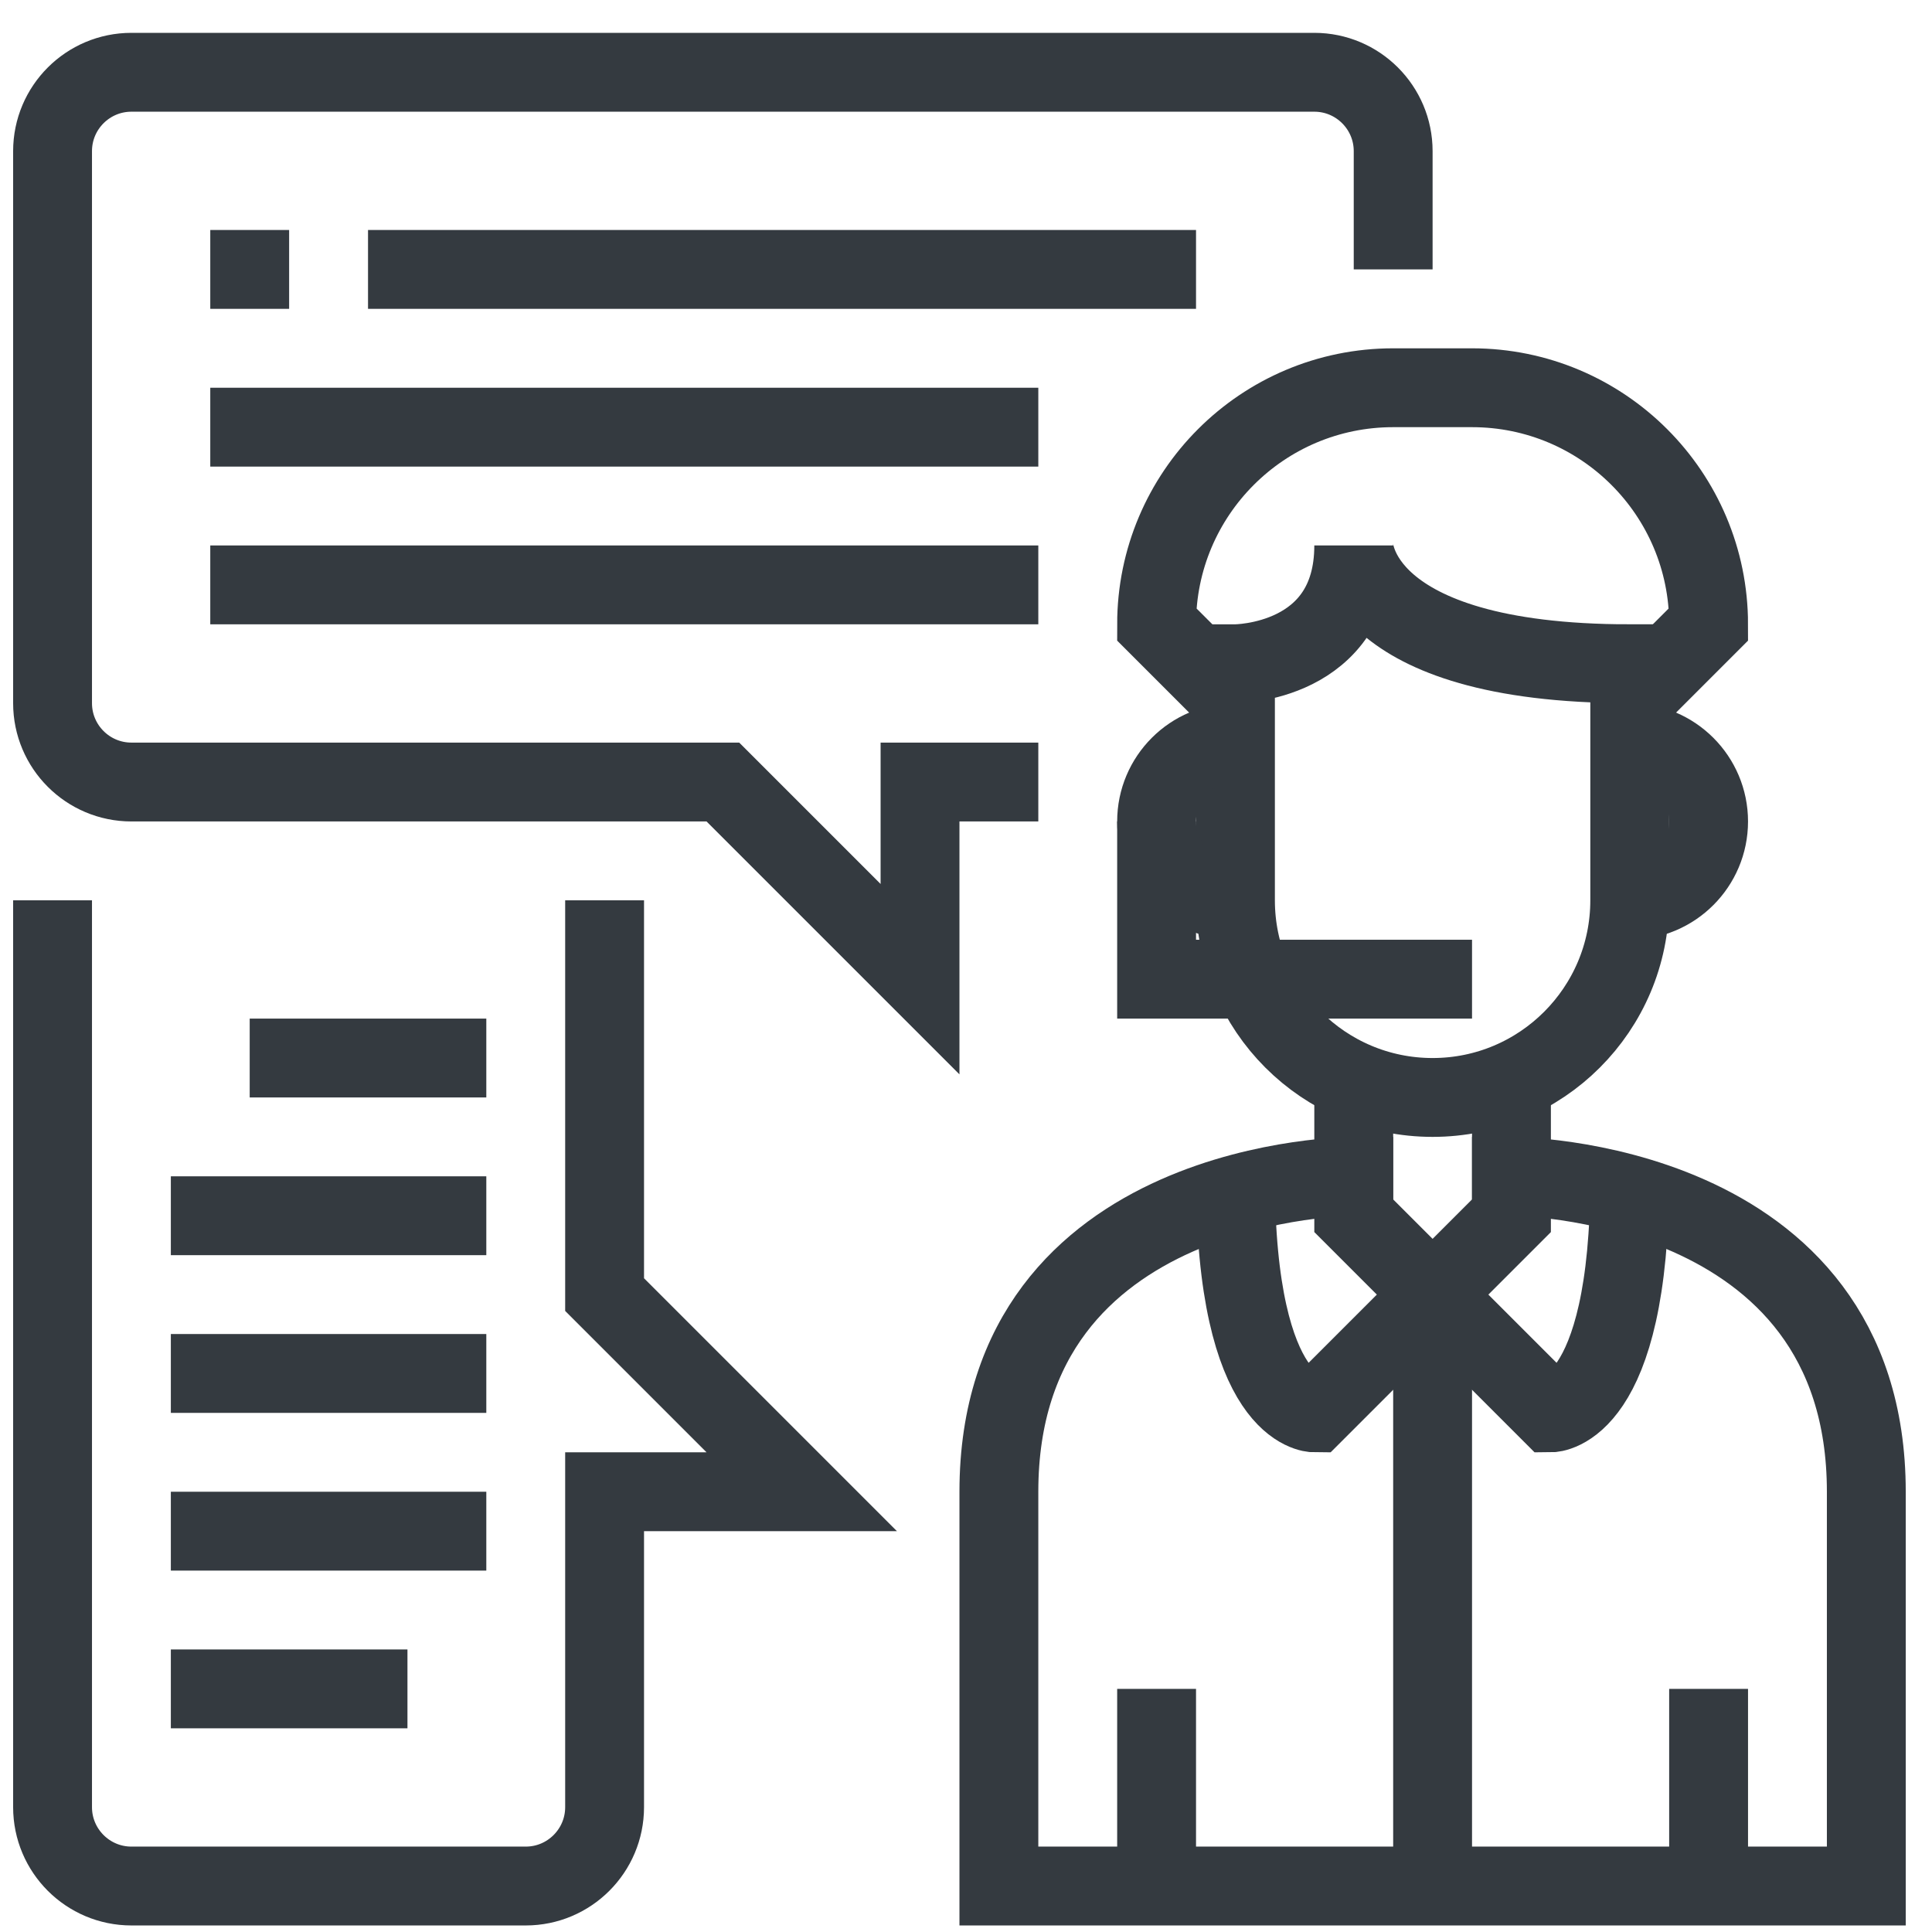 <?xml version="1.0" standalone="no"?>
<!-- Generator: Adobe Fireworks 10, Export SVG Extension by Aaron Beall (http://fireworks.abeall.com) . Version: 0.6.1  -->
<!DOCTYPE svg PUBLIC "-//W3C//DTD SVG 1.1//EN" "http://www.w3.org/Graphics/SVG/1.1/DTD/svg11.dtd">
<svg id="Untitled-P%E1gina%201" viewBox="0 0 49 49" style="background-color:#ffffff00" version="1.1"
	xmlns="http://www.w3.org/2000/svg" xmlns:xlink="http://www.w3.org/1999/xlink" xml:space="preserve"
	x="0px" y="0px" width="49px" height="49px"
>
	<g id="Capa%201">
		<g>
			<g>
				<g>
					<path d="M 41.334 16.834 L 41.334 22.834 C 41.334 25.595 39.094 27.834 36.334 27.834 C 33.573 27.834 31.334 25.595 31.334 22.834 L 31.334 16.834 C 31.334 16.834 34.334 16.834 34.334 13.834 C 34.334 13.834 34.334 16.834 41.334 16.834 Z" stroke="#343a40" stroke-width="2" fill="none"/>
					<path d="M 41.334 22.834 C 42.437 22.834 43.334 21.938 43.334 20.834 C 43.334 19.73 42.437 18.834 41.334 18.834 L 41.334 18.834 " stroke="#343a40" stroke-width="2" fill="none"/>
					<path d="M 31.334 18.834 C 30.23 18.834 29.334 19.73 29.334 20.834 C 29.334 21.938 30.23 22.834 31.334 22.834 L 31.334 22.834 " stroke="#343a40" stroke-width="2" fill="none"/>
					<path d="M 31.334 17.834 L 29.334 15.834 C 29.334 12.521 32.02 9.834 35.334 9.834 L 37.334 9.834 C 40.647 9.834 43.334 12.521 43.334 15.834 L 41.334 17.834 L 41.334 17.834 " stroke="#343a40" stroke-width="2" fill="none"/>
					<path d="M 38.334 26.834 L 38.334 30.834 L 36.334 32.834 L 34.334 30.834 L 34.334 26.834 L 34.334 26.834 " stroke="#343a40" stroke-width="2" fill="none"/>
					<path d="M 37.334 29.834 L 38.334 29.834 C 38.334 29.834 47.334 29.834 47.334 37.834 L 47.334 47.834 L 25.334 47.834 L 25.334 37.834 C 25.334 29.834 34.334 29.834 34.334 29.834 L 35.334 29.834 L 35.334 29.834 " stroke="#343a40" stroke-width="2" fill="none"/>
					<path d="M 43.334 47.834 L 43.334 42.834 L 43.334 42.834 " stroke="#343a40" stroke-width="2" fill="none"/>
					<path d="M 29.334 47.834 L 29.334 42.834 L 29.334 42.834 " stroke="#343a40" stroke-width="2" fill="none"/>
					<path d="M 36.334 32.834 L 39.334 35.834 C 39.334 35.834 41.334 35.834 41.334 29.834 L 41.334 29.834 " stroke="#343a40" stroke-width="2" fill="none"/>
					<path d="M 36.334 32.834 L 33.334 35.834 C 33.334 35.834 31.334 35.834 31.334 29.834 L 31.334 29.834 " stroke="#343a40" stroke-width="2" fill="none"/>
					<path d="M 36.334 47.834 L 36.334 32.834 L 36.334 32.834 " stroke="#343a40" stroke-width="2" fill="none"/>
					<path d="M 37.334 24.834 L 29.334 24.834 L 29.334 20.834 L 29.334 20.834 " stroke="#343a40" stroke-width="2" fill="none"/>
					<path d="M 35.334 6.833 L 35.334 3.833 C 35.334 2.729 34.437 1.833 33.334 1.833 L 3.333 1.833 C 2.229 1.833 1.333 2.729 1.333 3.833 L 1.333 17.834 C 1.333 18.938 2.229 19.834 3.333 19.834 L 18.334 19.834 L 23.334 24.834 L 23.334 19.834 L 26.334 19.834 L 26.334 19.834 " stroke="#343a40" stroke-width="2" fill="none"/>
					<path d="M 9.334 6.833 L 30.334 6.833 L 30.334 6.833 " stroke="#343a40" stroke-width="2" fill="none"/>
					<path d="M 5.333 10.834 L 26.334 10.834 L 26.334 10.834 " stroke="#343a40" stroke-width="2" fill="none"/>
					<path d="M 5.333 14.834 L 26.334 14.834 L 26.334 14.834 " stroke="#343a40" stroke-width="2" fill="none"/>
					<path d="M 7.333 6.833 L 5.333 6.833 L 5.333 6.833 " stroke="#343a40" stroke-width="2" fill="none"/>
					<path d="M 15.334 22.834 L 15.334 32.834 L 20.334 37.834 L 15.334 37.834 L 15.334 45.834 C 15.334 46.937 14.438 47.834 13.334 47.834 L 3.333 47.834 C 2.229 47.834 1.333 46.937 1.333 45.834 L 1.333 22.834 L 1.333 22.834 " stroke="#343a40" stroke-width="2" fill="none"/>
					<path d="M 6.333 26.834 L 12.334 26.834 L 12.334 26.834 " stroke="#343a40" stroke-width="2" fill="none"/>
					<path d="M 4.333 30.834 L 12.334 30.834 L 12.334 30.834 " stroke="#343a40" stroke-width="2" fill="none"/>
					<path d="M 4.333 34.834 L 12.334 34.834 L 12.334 34.834 " stroke="#343a40" stroke-width="2" fill="none"/>
					<path d="M 4.333 38.834 L 12.334 38.834 L 12.334 38.834 " stroke="#343a40" stroke-width="2" fill="none"/>
					<path d="M 4.333 42.834 L 10.334 42.834 L 10.334 42.834 " stroke="#343a40" stroke-width="2" fill="none"/>
				</g>
			</g>
		</g>
	</g>
</svg>